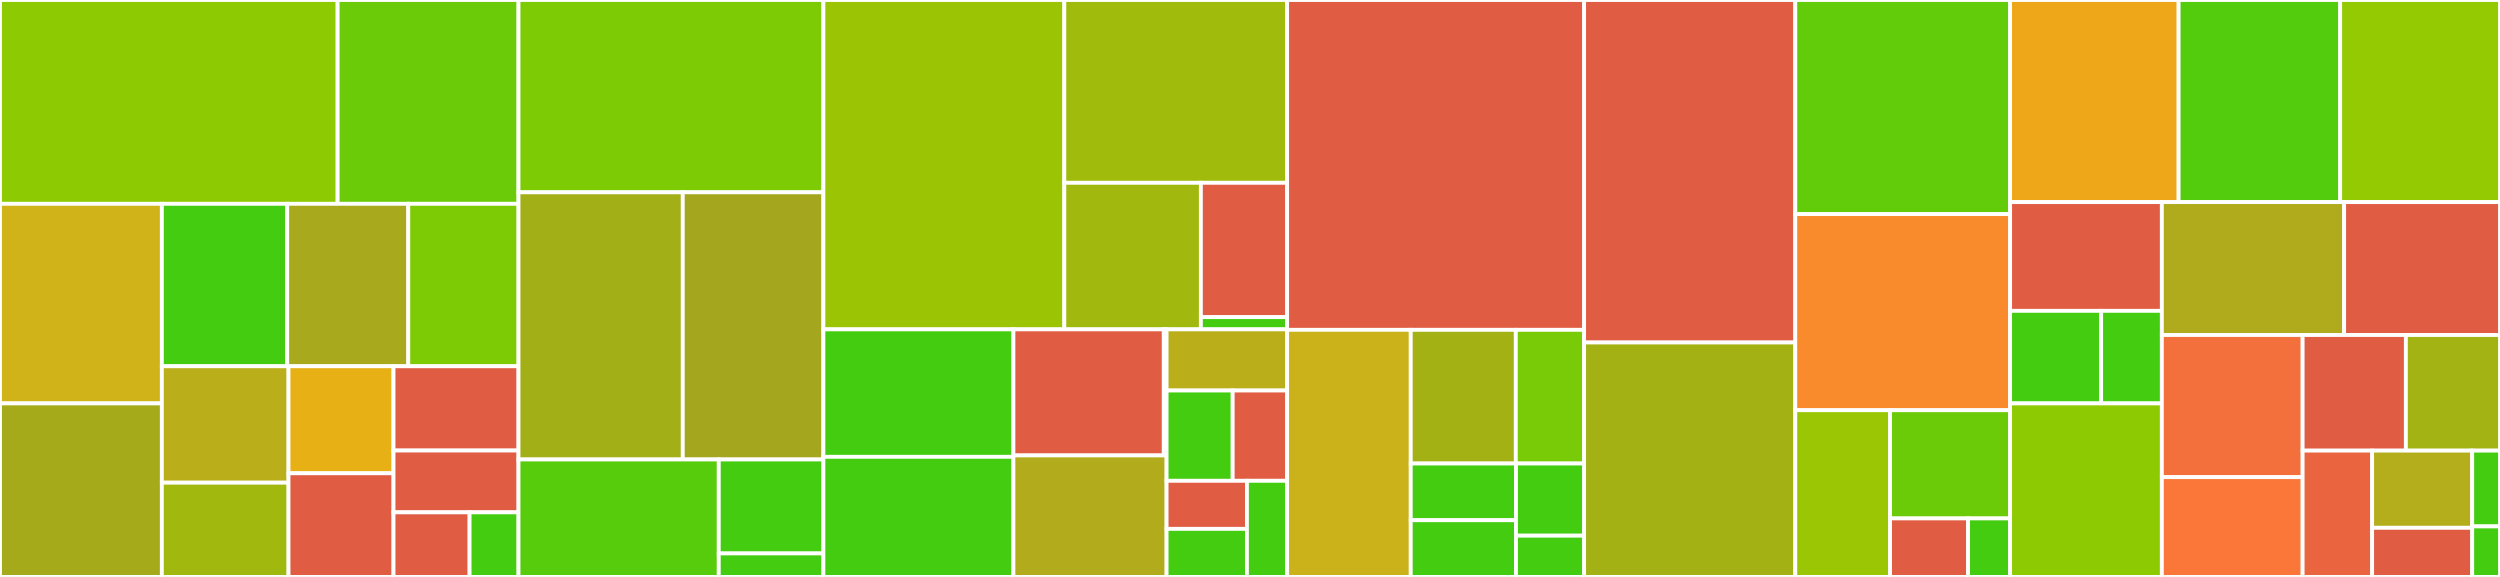 <svg baseProfile="full" width="650" height="150" viewBox="0 0 650 150" version="1.1"
xmlns="http://www.w3.org/2000/svg" xmlns:ev="http://www.w3.org/2001/xml-events"
xmlns:xlink="http://www.w3.org/1999/xlink">

<rect x="0" y="0" width="650" height="150" fill="#333333" stroke="none"/>

<style>rect.s{mask:url(#mask);}</style>
<defs>
  <pattern id="white" width="4" height="4" patternUnits="userSpaceOnUse" patternTransform="rotate(45)">
    <rect width="2" height="2" transform="translate(0,0)" fill="white"></rect>
  </pattern>
  <mask id="mask">
    <rect x="0" y="0" width="100%" height="100%" fill="url(#white)"></rect>
  </mask>
</defs>

<rect x="0" y="0" width="87.783" height="52.993" fill="#8eca02" stroke="white" stroke-width="1" class=" tooltipped" data-content="tools/msvc.py"><title>tools/msvc.py</title></rect>
<rect x="87.783" y="0" width="47.027" height="52.993" fill="#6ccb08" stroke="white" stroke-width="1" class=" tooltipped" data-content="tools/gcc.py"><title>tools/gcc.py</title></rect>
<rect x="0" y="52.993" width="42.082" height="51.887" fill="#cfb319" stroke="white" stroke-width="1" class=" tooltipped" data-content="tools/python.py"><title>tools/python.py</title></rect>
<rect x="0" y="104.88" width="42.082" height="45.12" fill="#a4aa1a" stroke="white" stroke-width="1" class=" tooltipped" data-content="tools/clang.py"><title>tools/clang.py</title></rect>
<rect x="42.082" y="52.993" width="32.595" height="42.233" fill="#4c1" stroke="white" stroke-width="1" class=" tooltipped" data-content="tools/gxx.py"><title>tools/gxx.py</title></rect>
<rect x="74.678" y="52.993" width="31.471" height="42.233" fill="#a9a91d" stroke="white" stroke-width="1" class=" tooltipped" data-content="tools/clangxx.py"><title>tools/clangxx.py</title></rect>
<rect x="106.149" y="52.993" width="28.661" height="42.233" fill="#7dcb05" stroke="white" stroke-width="1" class=" tooltipped" data-content="tools/compiler.py"><title>tools/compiler.py</title></rect>
<rect x="42.082" y="95.226" width="32.931" height="30.27" fill="#baaf1b" stroke="white" stroke-width="1" class=" tooltipped" data-content="tools/installer.py"><title>tools/installer.py</title></rect>
<rect x="42.082" y="125.496" width="32.931" height="24.504" fill="#a1b90e" stroke="white" stroke-width="1" class=" tooltipped" data-content="tools/cxx.py"><title>tools/cxx.py</title></rect>
<rect x="75.014" y="95.226" width="27.298" height="27.822" fill="#e7b015" stroke="white" stroke-width="1" class=" tooltipped" data-content="tools/cc.py"><title>tools/cc.py</title></rect>
<rect x="75.014" y="123.048" width="27.298" height="26.952" fill="#e05d44" stroke="white" stroke-width="1" class=" tooltipped" data-content="tools/archiver.py"><title>tools/archiver.py</title></rect>
<rect x="102.312" y="95.226" width="32.498" height="21.91" fill="#e05d44" stroke="white" stroke-width="1" class=" tooltipped" data-content="tools/boost.py"><title>tools/boost.py</title></rect>
<rect x="102.312" y="117.135" width="32.498" height="16.067" fill="#e05d44" stroke="white" stroke-width="1" class=" tooltipped" data-content="tools/sphinx.py"><title>tools/sphinx.py</title></rect>
<rect x="102.312" y="133.203" width="19.781" height="16.797" fill="#e05d44" stroke="white" stroke-width="1" class=" tooltipped" data-content="tools/xslt.py"><title>tools/xslt.py</title></rect>
<rect x="122.093" y="133.203" width="12.717" height="16.797" fill="#4c1" stroke="white" stroke-width="1" class=" tooltipped" data-content="tools/fileutils.py"><title>tools/fileutils.py</title></rect>
<rect x="134.81" y="0" width="79.272" height="50.0" fill="#7dcb05" stroke="white" stroke-width="1" class=" tooltipped" data-content="feature/set.py"><title>feature/set.py</title></rect>
<rect x="134.81" y="50.0" width="42.711" height="69.461" fill="#a3af16" stroke="white" stroke-width="1" class=" tooltipped" data-content="feature/feature.py"><title>feature/feature.py</title></rect>
<rect x="177.521" y="50.0" width="36.561" height="69.461" fill="#a4a61d" stroke="white" stroke-width="1" class=" tooltipped" data-content="feature/value.py"><title>feature/value.py</title></rect>
<rect x="134.81" y="119.461" width="52.071" height="30.539" fill="#57cc0c" stroke="white" stroke-width="1" class=" tooltipped" data-content="feature/condition.py"><title>feature/condition.py</title></rect>
<rect x="186.881" y="119.461" width="27.201" height="24.431" fill="#4c1" stroke="white" stroke-width="1" class=" tooltipped" data-content="feature/map.py"><title>feature/map.py</title></rect>
<rect x="186.881" y="143.892" width="27.201" height="6.108" fill="#4c1" stroke="white" stroke-width="1" class=" tooltipped" data-content="feature/__init__.py"><title>feature/__init__.py</title></rect>
<rect x="214.082" y="0" width="62.641" height="85.63" fill="#9bc405" stroke="white" stroke-width="1" class=" tooltipped" data-content="scheduler/artefact.py"><title>scheduler/artefact.py</title></rect>
<rect x="276.723" y="0" width="57.929" height="47.527" fill="#a0bb0c" stroke="white" stroke-width="1" class=" tooltipped" data-content="scheduler/recipe.py"><title>scheduler/recipe.py</title></rect>
<rect x="276.723" y="47.527" width="35.505" height="38.103" fill="#a1b90e" stroke="white" stroke-width="1" class=" tooltipped" data-content="scheduler/asyncio.py"><title>scheduler/asyncio.py</title></rect>
<rect x="312.228" y="47.527" width="22.424" height="34.928" fill="#e05d44" stroke="white" stroke-width="1" class=" tooltipped" data-content="scheduler/graph.py"><title>scheduler/graph.py</title></rect>
<rect x="312.228" y="82.455" width="22.424" height="3.175" fill="#4c1" stroke="white" stroke-width="1" class=" tooltipped" data-content="scheduler/__init__.py"><title>scheduler/__init__.py</title></rect>
<rect x="214.082" y="85.63" width="49.408" height="33.146" fill="#4c1" stroke="white" stroke-width="1" class=" tooltipped" data-content="artefacts/library.py"><title>artefacts/library.py</title></rect>
<rect x="214.082" y="118.776" width="49.408" height="31.224" fill="#4c1" stroke="white" stroke-width="1" class=" tooltipped" data-content="artefacts/install.py"><title>artefacts/install.py</title></rect>
<rect x="263.49" y="85.63" width="39.097" height="32.781" fill="#e05d44" stroke="white" stroke-width="1" class=" tooltipped" data-content="artefacts/boost/test.py"><title>artefacts/boost/test.py</title></rect>
<rect x="302.587" y="85.63" width="0.724" height="32.781" fill="#e05d44" stroke="white" stroke-width="1" class=" tooltipped" data-content="artefacts/boost/__init__.py"><title>artefacts/boost/__init__.py</title></rect>
<rect x="263.49" y="118.411" width="39.821" height="31.589" fill="#b2ac1c" stroke="white" stroke-width="1" class=" tooltipped" data-content="artefacts/__init__.py"><title>artefacts/__init__.py</title></rect>
<rect x="303.311" y="85.63" width="31.341" height="15.903" fill="#baaf1b" stroke="white" stroke-width="1" class=" tooltipped" data-content="artefacts/include_scan.py"><title>artefacts/include_scan.py</title></rect>
<rect x="303.311" y="101.533" width="17.187" height="23.476" fill="#4c1" stroke="white" stroke-width="1" class=" tooltipped" data-content="artefacts/python.py"><title>artefacts/python.py</title></rect>
<rect x="320.498" y="101.533" width="14.154" height="23.476" fill="#e05d44" stroke="white" stroke-width="1" class=" tooltipped" data-content="artefacts/inspect.py"><title>artefacts/inspect.py</title></rect>
<rect x="303.311" y="125.009" width="20.894" height="12.495" fill="#e05d44" stroke="white" stroke-width="1" class=" tooltipped" data-content="artefacts/html.py"><title>artefacts/html.py</title></rect>
<rect x="303.311" y="137.505" width="20.894" height="12.495" fill="#4c1" stroke="white" stroke-width="1" class=" tooltipped" data-content="artefacts/binary.py"><title>artefacts/binary.py</title></rect>
<rect x="324.205" y="125.009" width="10.447" height="24.991" fill="#4c1" stroke="white" stroke-width="1" class=" tooltipped" data-content="artefacts/object.py"><title>artefacts/object.py</title></rect>
<rect x="334.652" y="0" width="77.215" height="85.758" fill="#e05d44" stroke="white" stroke-width="1" class=" tooltipped" data-content="_version.py"><title>_version.py</title></rect>
<rect x="334.652" y="85.758" width="32.142" height="64.242" fill="#ccb21a" stroke="white" stroke-width="1" class=" tooltipped" data-content="config/check.py"><title>config/check.py</title></rect>
<rect x="366.794" y="85.758" width="27.317" height="34.754" fill="#a3b114" stroke="white" stroke-width="1" class=" tooltipped" data-content="config/__init__.py"><title>config/__init__.py</title></rect>
<rect x="394.111" y="85.758" width="17.756" height="34.754" fill="#78cb06" stroke="white" stroke-width="1" class=" tooltipped" data-content="config/try_run.py"><title>config/try_run.py</title></rect>
<rect x="366.794" y="120.512" width="27.366" height="14.744" fill="#4c1" stroke="white" stroke-width="1" class=" tooltipped" data-content="config/try_link.py"><title>config/try_link.py</title></rect>
<rect x="366.794" y="135.256" width="27.366" height="14.744" fill="#4c1" stroke="white" stroke-width="1" class=" tooltipped" data-content="config/try_compile.py"><title>config/try_compile.py</title></rect>
<rect x="394.16" y="120.512" width="17.707" height="18.765" fill="#4c1" stroke="white" stroke-width="1" class=" tooltipped" data-content="config/cxx_checks.py"><title>config/cxx_checks.py</title></rect>
<rect x="394.16" y="139.277" width="17.707" height="10.723" fill="#4c1" stroke="white" stroke-width="1" class=" tooltipped" data-content="config/c_checks.py"><title>config/c_checks.py</title></rect>
<rect x="411.867" y="0" width="54.905" height="89.049" fill="#e05d44" stroke="white" stroke-width="1" class=" tooltipped" data-content="project.py"><title>project.py</title></rect>
<rect x="411.867" y="89.049" width="54.905" height="60.951" fill="#a3b114" stroke="white" stroke-width="1" class=" tooltipped" data-content="artefact.py"><title>artefact.py</title></rect>
<rect x="466.772" y="0" width="55.854" height="55.666" fill="#63cc0a" stroke="white" stroke-width="1" class=" tooltipped" data-content="action.py"><title>action.py</title></rect>
<rect x="466.772" y="55.666" width="55.854" height="50.992" fill="#f98b2c" stroke="white" stroke-width="1" class=" tooltipped" data-content="tool.py"><title>tool.py</title></rect>
<rect x="466.772" y="106.657" width="24.642" height="43.343" fill="#9ac603" stroke="white" stroke-width="1" class=" tooltipped" data-content="test/report.py"><title>test/report.py</title></rect>
<rect x="491.414" y="106.657" width="31.213" height="28.135" fill="#6ccb08" stroke="white" stroke-width="1" class=" tooltipped" data-content="test/test.py"><title>test/test.py</title></rect>
<rect x="491.414" y="134.792" width="20.288" height="15.208" fill="#e05d44" stroke="white" stroke-width="1" class=" tooltipped" data-content="test/suite.py"><title>test/suite.py</title></rect>
<rect x="511.702" y="134.792" width="10.924" height="15.208" fill="#4c1" stroke="white" stroke-width="1" class=" tooltipped" data-content="test/__init__.py"><title>test/__init__.py</title></rect>
<rect x="522.627" y="0" width="43.813" height="52.547" fill="#eea719" stroke="white" stroke-width="1" class=" tooltipped" data-content="cli.py"><title>cli.py</title></rect>
<rect x="566.439" y="0" width="42.006" height="52.547" fill="#53cc0d" stroke="white" stroke-width="1" class=" tooltipped" data-content="assembly.py"><title>assembly.py</title></rect>
<rect x="608.446" y="0" width="41.554" height="52.547" fill="#93ca01" stroke="white" stroke-width="1" class=" tooltipped" data-content="module.py"><title>module.py</title></rect>
<rect x="522.627" y="52.547" width="39.454" height="28.274" fill="#e05d44" stroke="white" stroke-width="1" class=" tooltipped" data-content="package/manifest.py"><title>package/manifest.py</title></rect>
<rect x="522.627" y="80.82" width="23.672" height="24.063" fill="#4c1" stroke="white" stroke-width="1" class=" tooltipped" data-content="package/archive.py"><title>package/archive.py</title></rect>
<rect x="546.299" y="80.82" width="15.782" height="24.063" fill="#4c1" stroke="white" stroke-width="1" class=" tooltipped" data-content="package/__init__.py"><title>package/__init__.py</title></rect>
<rect x="522.627" y="104.883" width="39.454" height="45.117" fill="#8eca02" stroke="white" stroke-width="1" class=" tooltipped" data-content="types.py"><title>types.py</title></rect>
<rect x="562.081" y="52.547" width="47.394" height="34.554" fill="#afab1c" stroke="white" stroke-width="1" class=" tooltipped" data-content="rule.py"><title>rule.py</title></rect>
<rect x="609.475" y="52.547" width="40.525" height="34.554" fill="#e05d44" stroke="white" stroke-width="1" class=" tooltipped" data-content="termcolor.py"><title>termcolor.py</title></rect>
<rect x="562.081" y="87.101" width="36.602" height="36.961" fill="#f36f3b" stroke="white" stroke-width="1" class=" tooltipped" data-content="utils.py"><title>utils.py</title></rect>
<rect x="562.081" y="124.062" width="36.602" height="25.938" fill="#fa7739" stroke="white" stroke-width="1" class=" tooltipped" data-content="error.py"><title>error.py</title></rect>
<rect x="598.682" y="87.101" width="26.843" height="30.062" fill="#e05d44" stroke="white" stroke-width="1" class=" tooltipped" data-content="logging.py"><title>logging.py</title></rect>
<rect x="625.525" y="87.101" width="24.475" height="30.062" fill="#a3b313" stroke="white" stroke-width="1" class=" tooltipped" data-content="cache.py"><title>cache.py</title></rect>
<rect x="598.682" y="117.163" width="18.07" height="32.837" fill="#ea653f" stroke="white" stroke-width="1" class=" tooltipped" data-content="delayed.py"><title>delayed.py</title></rect>
<rect x="616.752" y="117.163" width="26.02" height="20.067" fill="#b4ad1c" stroke="white" stroke-width="1" class=" tooltipped" data-content="platform.py"><title>platform.py</title></rect>
<rect x="616.752" y="137.23" width="26.02" height="12.77" fill="#e05d44" stroke="white" stroke-width="1" class=" tooltipped" data-content="output.py"><title>output.py</title></rect>
<rect x="642.772" y="117.163" width="7.228" height="19.702" fill="#4c1" stroke="white" stroke-width="1" class=" tooltipped" data-content="builtin.py"><title>builtin.py</title></rect>
<rect x="642.772" y="136.865" width="7.228" height="13.135" fill="#4c1" stroke="white" stroke-width="1" class=" tooltipped" data-content="__init__.py"><title>__init__.py</title></rect>
</svg>